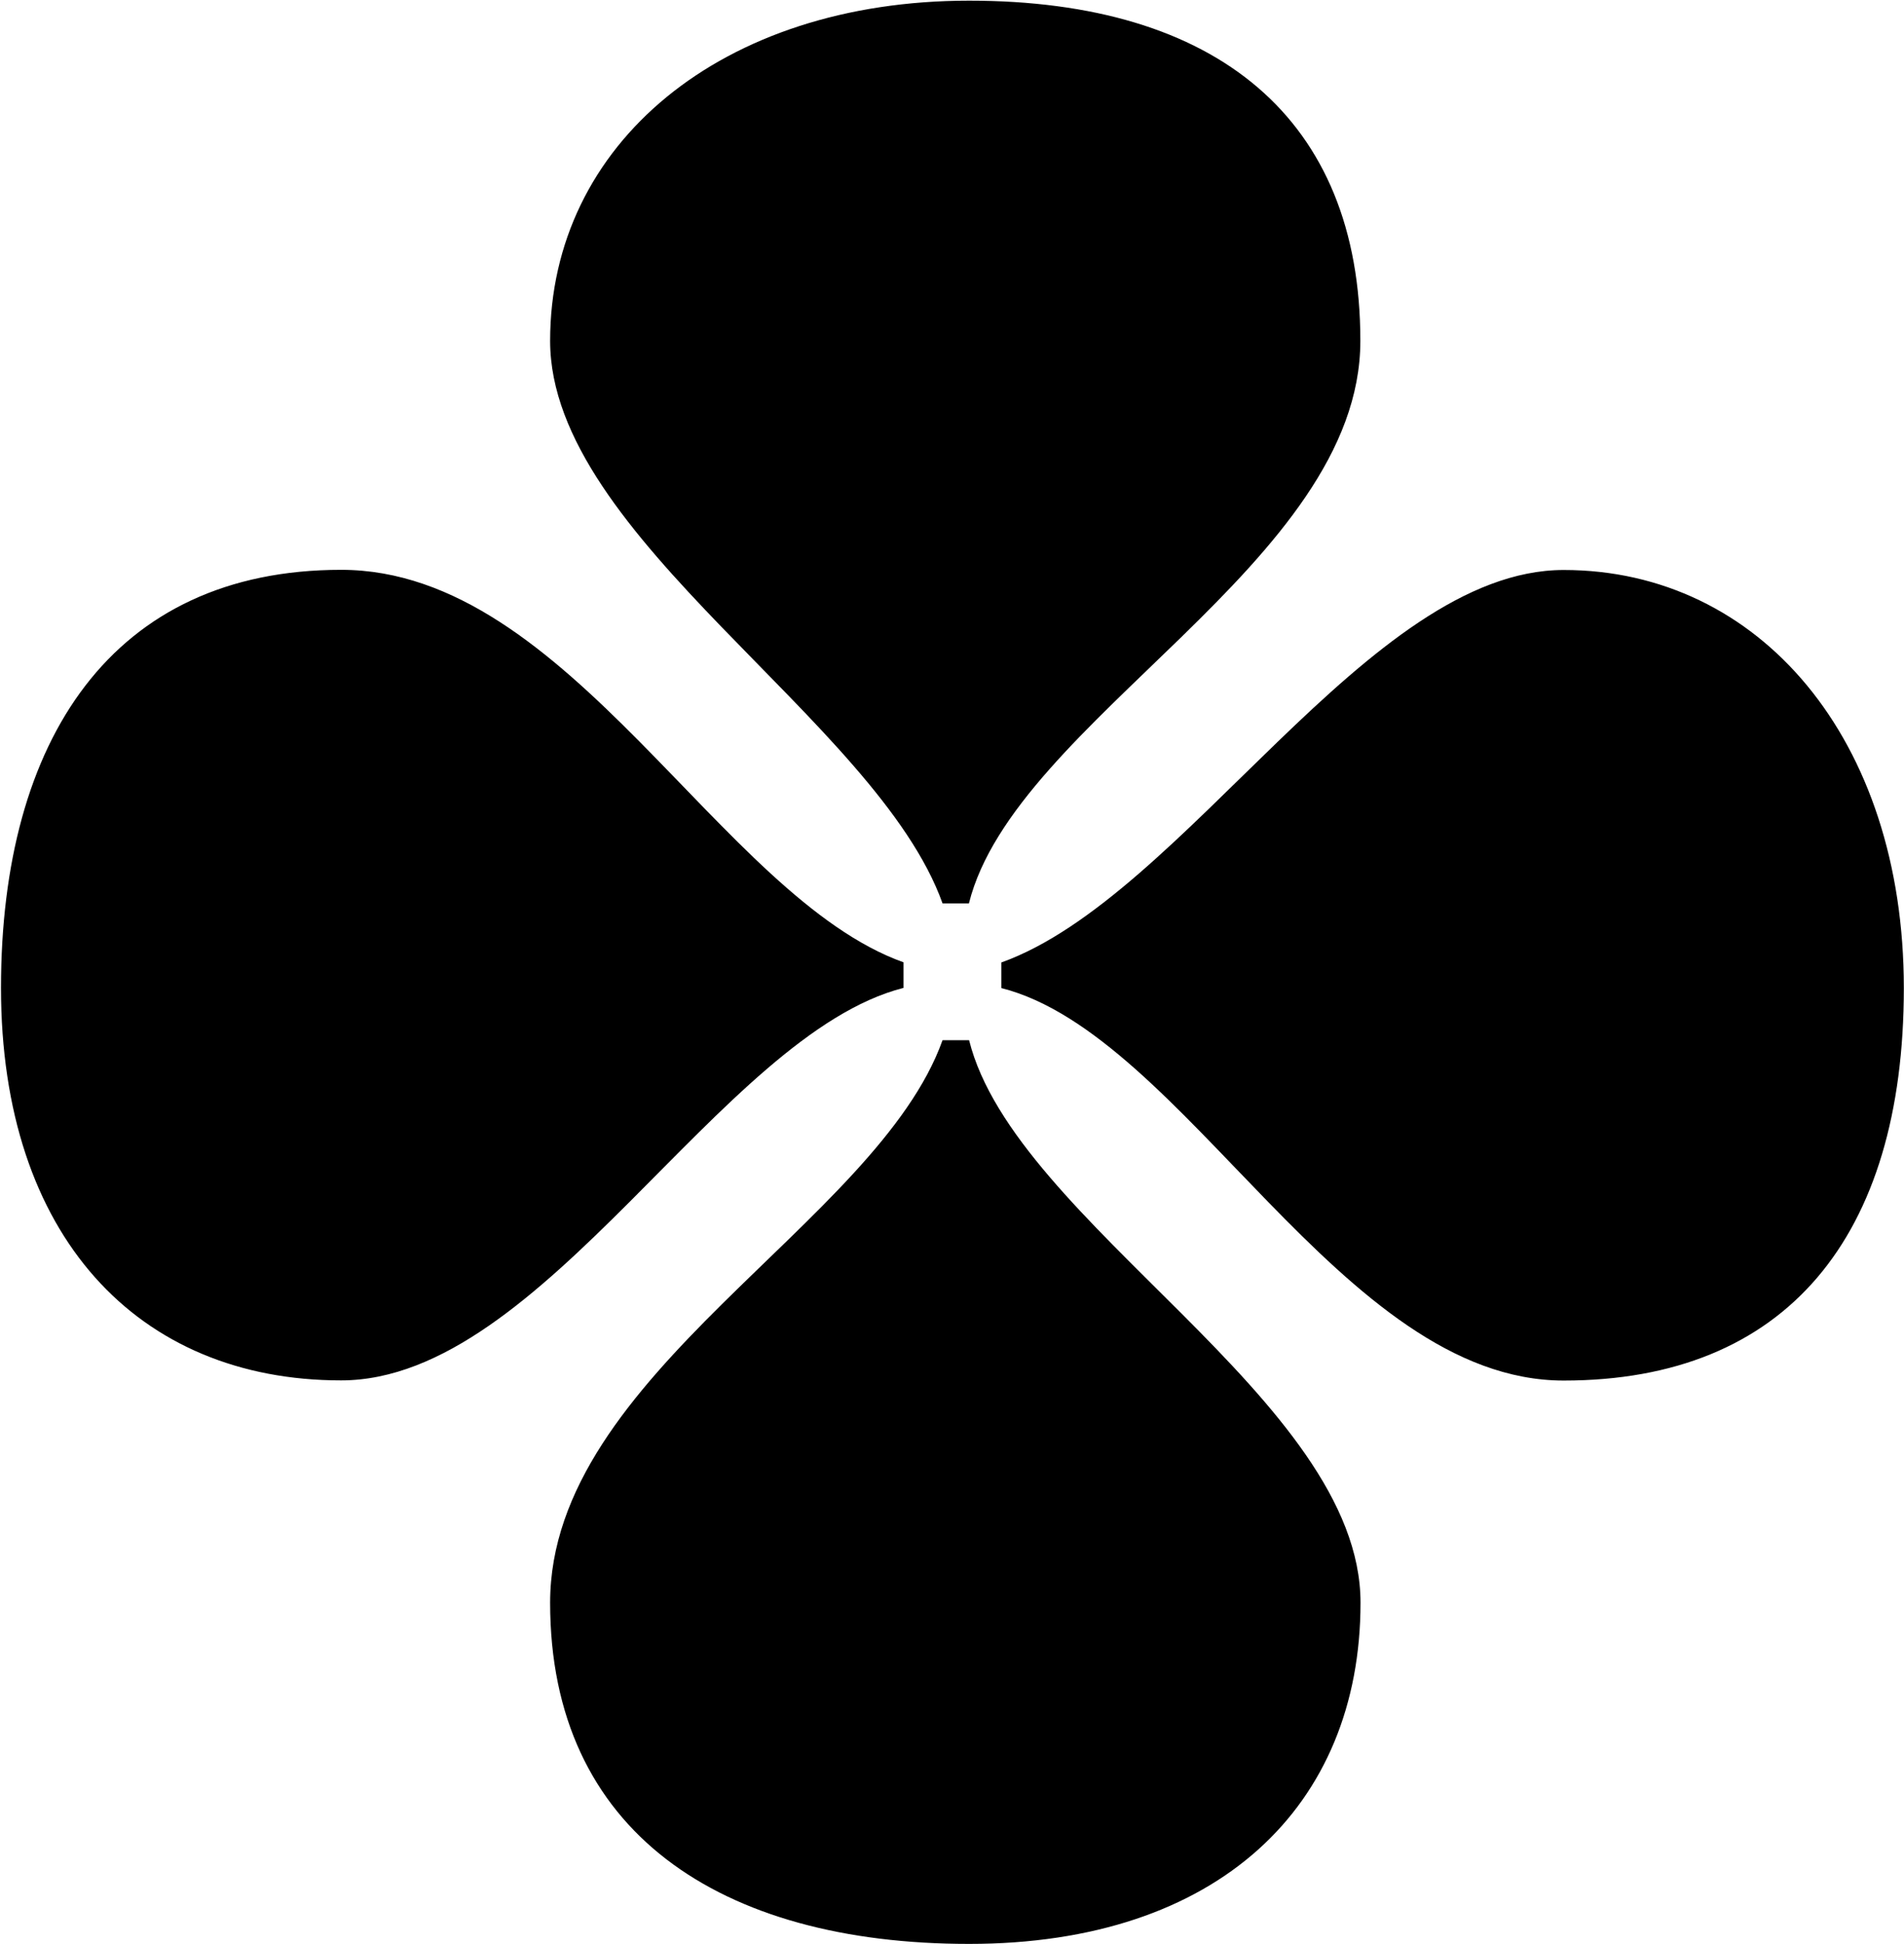 <svg width="1147" height="1171" viewBox="0 0 1147 1171" fill="none" xmlns="http://www.w3.org/2000/svg">
<path d="M544.3 595.1V579.6C433.8 540.1 343.4 343.2 205.5 343.2C67.6 343.2 0.6 445.6 0.6 595C0.6 744.4 83 831.4 205.5 831.4C328 831.4 433.9 623.1 544.3 595M583.8 626.5H567.8C528.3 737 331.4 827.4 331.4 965.3C331.4 1103.2 433.8 1170.8 583.8 1170.8C733.8 1170.8 819.6 1087.8 819.6 965.3C819.6 842.8 611.3 736.9 583.8 626.5ZM603.2 579.6V595.1C713.7 623.1 808.1 831.5 942 831.5C1075.9 831.5 1146.9 745.1 1146.9 595.1C1146.9 445.1 1059.9 343.3 942 343.3C824.1 343.3 713.6 540.2 603.2 579.7M567.7 544.1H583.7C611.2 433.6 819.5 339.2 819.5 205.3C819.5 71.4 733.1 0.4 583.8 0.4C434.5 0.4 331.4 86.8 331.4 205.3C331.4 323.8 528.3 433.7 567.8 544.1" fill="black"/>
</svg>
